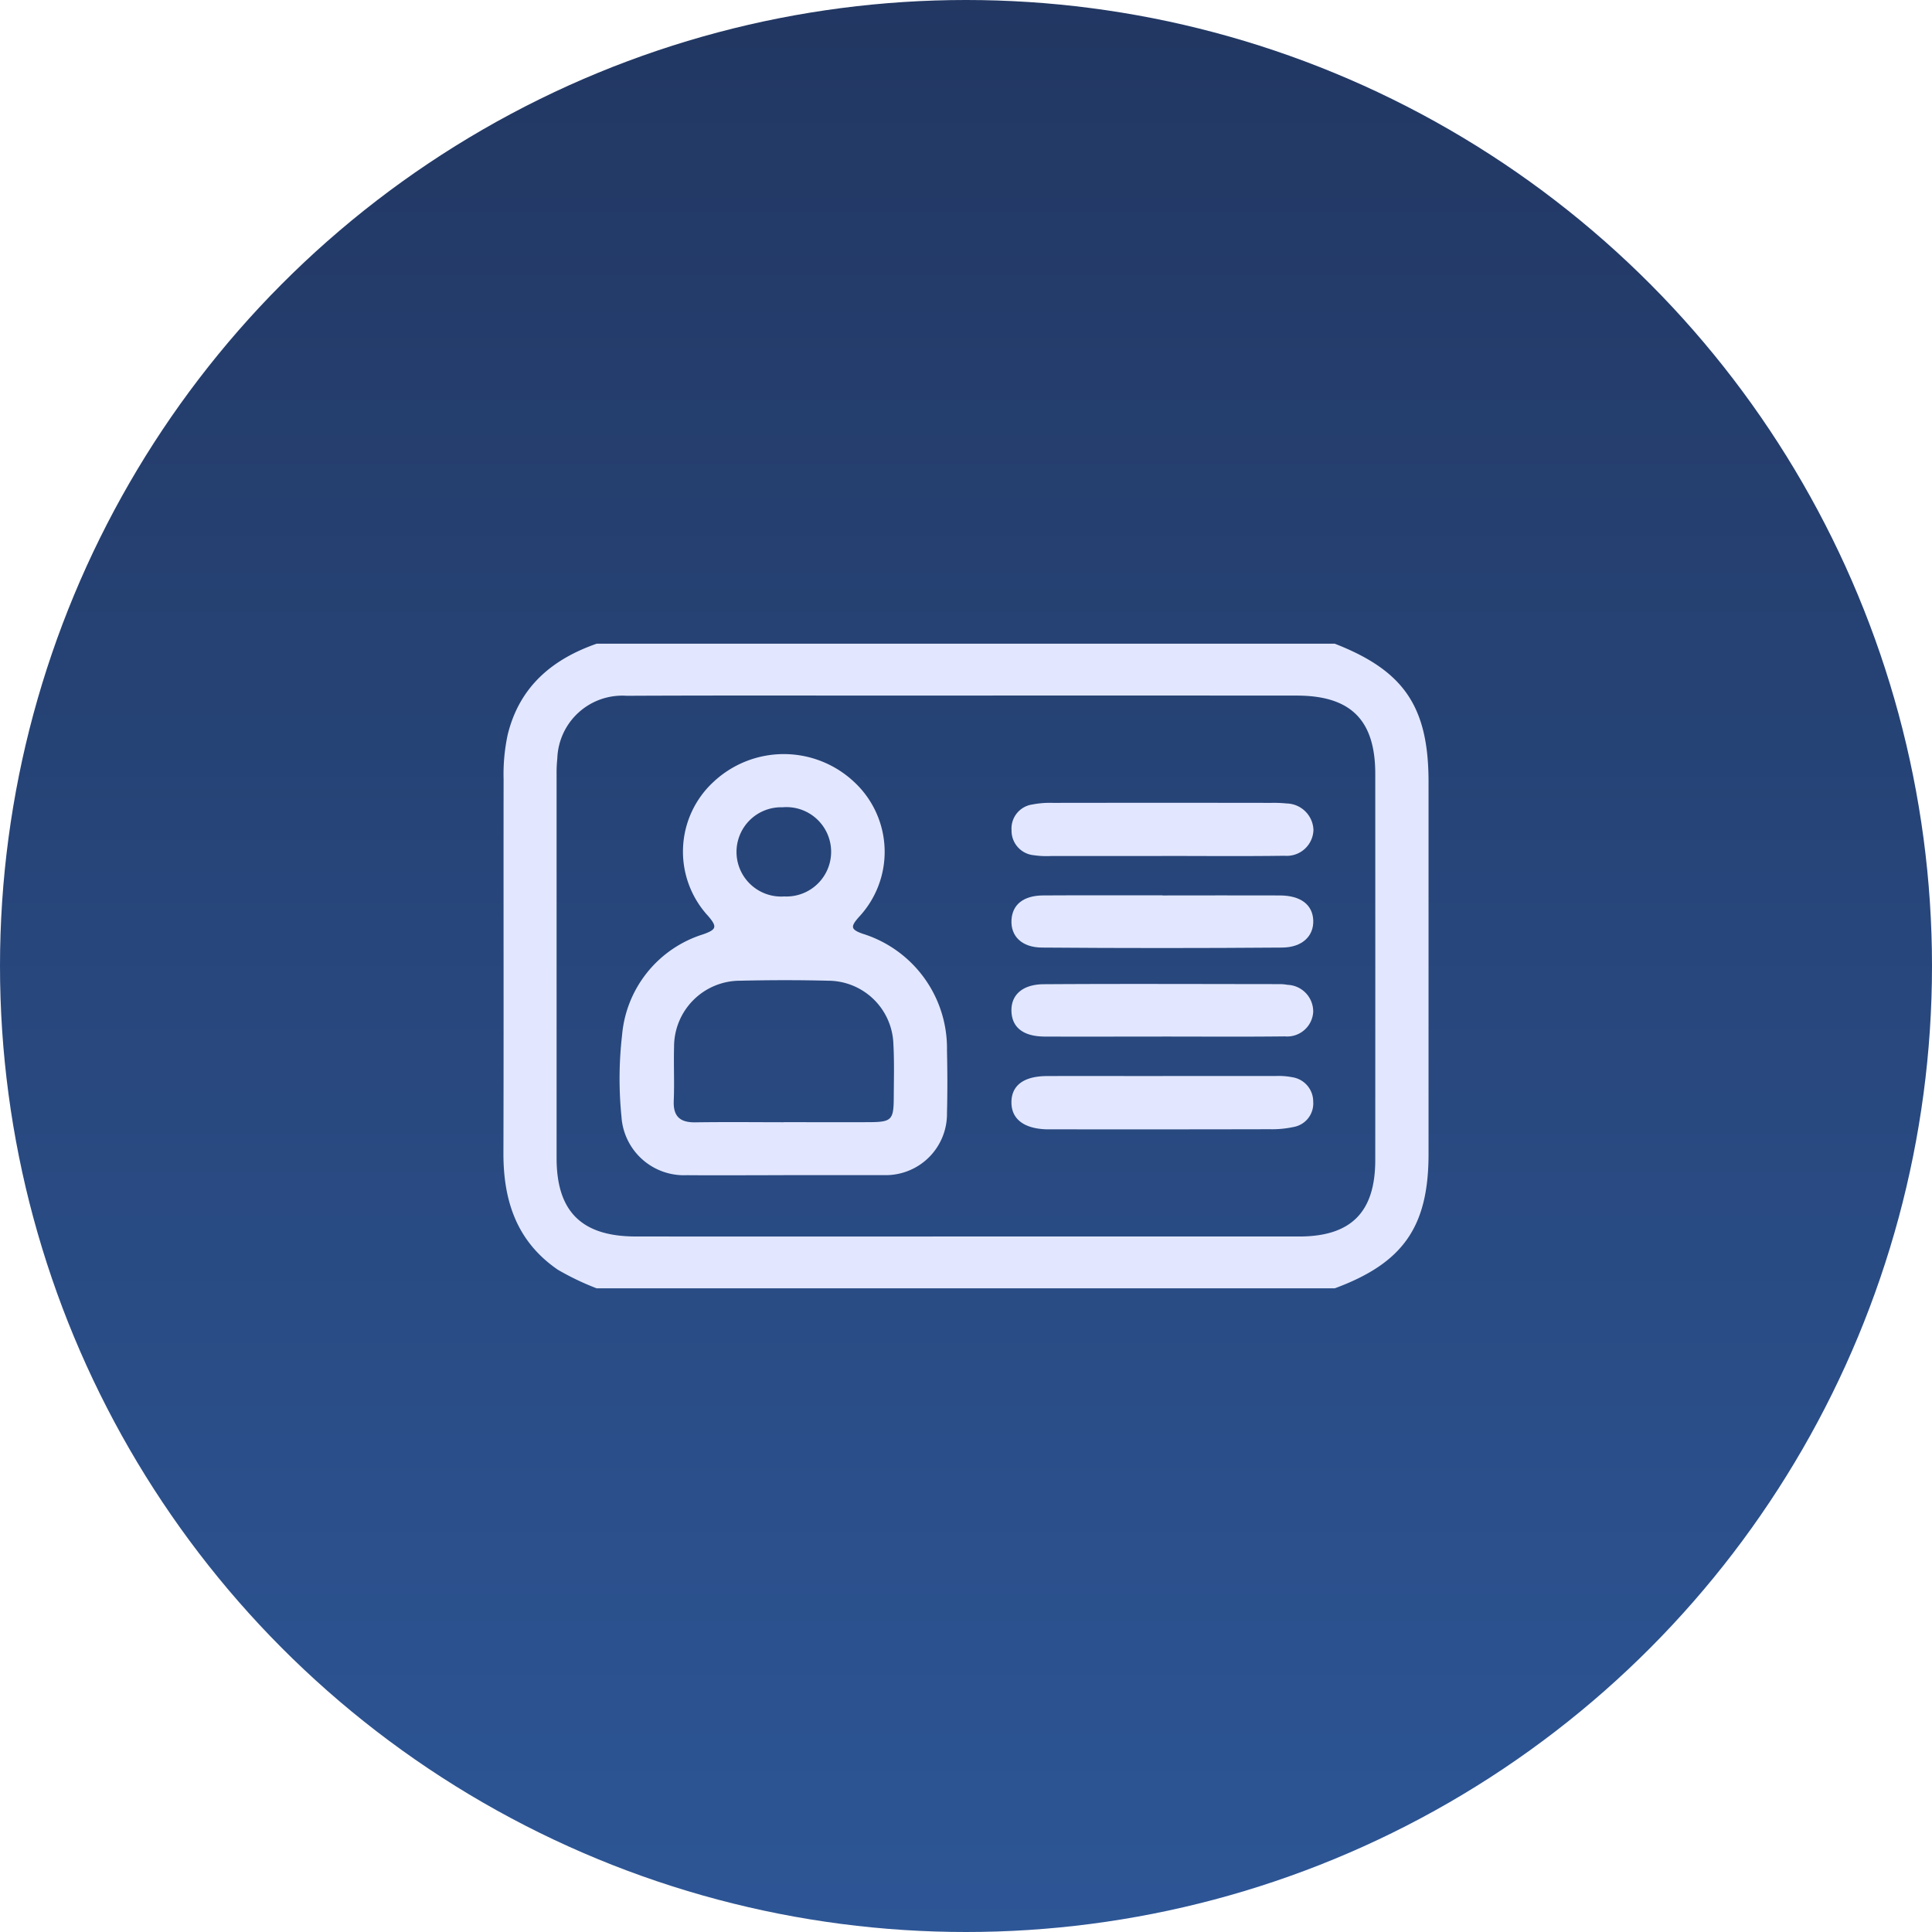 <svg xmlns="http://www.w3.org/2000/svg" xmlns:xlink="http://www.w3.org/1999/xlink" width="120.354" height="120.354" viewBox="0 0 120.354 120.354">
  <defs>
    <linearGradient id="linear-gradient" x1="0.5" x2="0.5" y2="1" gradientUnits="objectBoundingBox">
      <stop offset="0" stop-color="#223762"/>
      <stop offset="1" stop-color="#2d5696"/>
    </linearGradient>
    <clipPath id="clip-path">
      <rect id="Rectángulo_248" data-name="Rectángulo 248" width="57.632" height="40.155" fill="#e2e7ff"/>
    </clipPath>
  </defs>
  <g id="INE" transform="translate(-654.154 -2563.323)">
    <circle id="Elipse_27" data-name="Elipse 27" cx="60.177" cy="60.177" r="60.177" transform="translate(654.154 2563.323)" fill="url(#linear-gradient)"/>
    <g id="Grupo_445" data-name="Grupo 445" transform="translate(685.515 2603.423)">
      <g id="Grupo_444" data-name="Grupo 444" clip-path="url(#clip-path)">
        <path id="Trazado_4654" data-name="Trazado 4654" d="M51.79,40.155H5.805a16.676,16.676,0,0,1-2.421-1.161C.816,37.229-.009,34.687,0,31.713.022,23.956,0,16.2.011,8.441A11.685,11.685,0,0,1,.268,5.658C1,2.684,3.025.972,5.805,0H51.79c4.314,1.681,5.84,3.928,5.84,8.611q0,11.59,0,23.18c0,4.532-1.587,6.794-5.84,8.364M28.852,36.928q10.358,0,20.715,0c3.241,0,4.743-1.519,4.744-4.763q.005-12.03,0-24.06c0-3.346-1.523-4.87-4.88-4.873q-12.192-.008-24.383,0c-5.79,0-11.58-.015-17.37.012A4.05,4.05,0,0,0,3.357,7.146a8.193,8.193,0,0,0-.045.969q0,11.976,0,23.952c.006,3.323,1.579,4.857,4.929,4.86q10.3.008,20.607,0" transform="translate(0)" fill="#e2e7ff"/>
        <path id="Trazado_4655" data-name="Trazado 4655" d="M43.743,58.054c-2.015,0-4.029.016-6.044,0a3.9,3.9,0,0,1-4.067-3.657,23.609,23.609,0,0,1,.038-5.064,7.228,7.228,0,0,1,5.042-6.281c.845-.3.906-.464.309-1.156a5.91,5.91,0,0,1,.362-8.358,6.4,6.4,0,0,1,8.722,0,5.938,5.938,0,0,1,.31,8.443c-.508.582-.526.762.25,1.035a7.474,7.474,0,0,1,5.245,7.269c.029,1.294.034,2.591,0,3.885A3.816,3.816,0,0,1,50,58.051c-.072,0-.144,0-.216,0H43.743m-.006-3.3c1.8,0,3.594.011,5.391,0,1.329-.011,1.46-.155,1.467-1.513.006-1.114.039-2.231-.023-3.342a4.076,4.076,0,0,0-4.057-3.956c-1.832-.046-3.667-.043-5.5,0a4.111,4.111,0,0,0-4.106,4.135c-.031,1.113.027,2.23-.02,3.342-.042.984.4,1.359,1.346,1.345,1.833-.027,3.666-.008,5.5-.006m.037-14.066a2.784,2.784,0,1,0-.105-5.554,2.781,2.781,0,1,0,.105,5.554" transform="translate(-26.279 -24.946)" fill="#e2e7ff"/>
        <path id="Trazado_4656" data-name="Trazado 4656" d="M155.983,49.21q-3.449,0-6.9,0a5.573,5.573,0,0,1-1.074-.051,1.529,1.529,0,0,1-1.379-1.547,1.511,1.511,0,0,1,1.3-1.613,5.766,5.766,0,0,1,1.283-.1q6.79-.01,13.579,0a7.864,7.864,0,0,1,.968.037,1.708,1.708,0,0,1,1.676,1.643,1.661,1.661,0,0,1-1.8,1.615c-2.55.035-5.1.011-7.651.011v.01" transform="translate(-114.976 -35.984)" fill="#e2e7ff"/>
        <path id="Trazado_4657" data-name="Trazado 4657" d="M156.029,124.731c2.335,0,4.671,0,7.006,0a4.529,4.529,0,0,1,1.07.079,1.532,1.532,0,0,1,1.284,1.525,1.486,1.486,0,0,1-1.215,1.57,6.379,6.379,0,0,1-1.493.141q-6.736.015-13.473.006c-.144,0-.287,0-.431,0-1.415-.043-2.193-.646-2.186-1.692s.768-1.62,2.216-1.626c2.407-.01,4.814,0,7.221,0" transform="translate(-114.944 -97.801)" fill="#e2e7ff"/>
        <path id="Trazado_4658" data-name="Trazado 4658" d="M155.994,72.626c2.441,0,4.882-.01,7.323,0,1.291.007,2.031.579,2.071,1.547s-.668,1.691-1.94,1.7q-7.483.058-14.967,0c-1.268-.01-1.95-.726-1.891-1.727.057-.955.747-1.513,1.974-1.521,2.477-.017,4.954,0,7.43-.006" transform="translate(-114.94 -56.944)" fill="#e2e7ff"/>
        <path id="Trazado_4659" data-name="Trazado 4659" d="M155.98,101.44c-2.441,0-4.882.009-7.323,0-1.311-.007-2.016-.552-2.065-1.54-.051-1.029.66-1.713,2.016-1.721,4.917-.031,9.835-.01,14.752-.006a2.78,2.78,0,0,1,.428.044,1.662,1.662,0,0,1,1.6,1.694,1.626,1.626,0,0,1-1.765,1.518c-2.548.029-5.1.01-7.645.01v.006" transform="translate(-114.943 -76.967)" fill="#e2e7ff"/>
      </g>
    </g>
  </g>
</svg>

